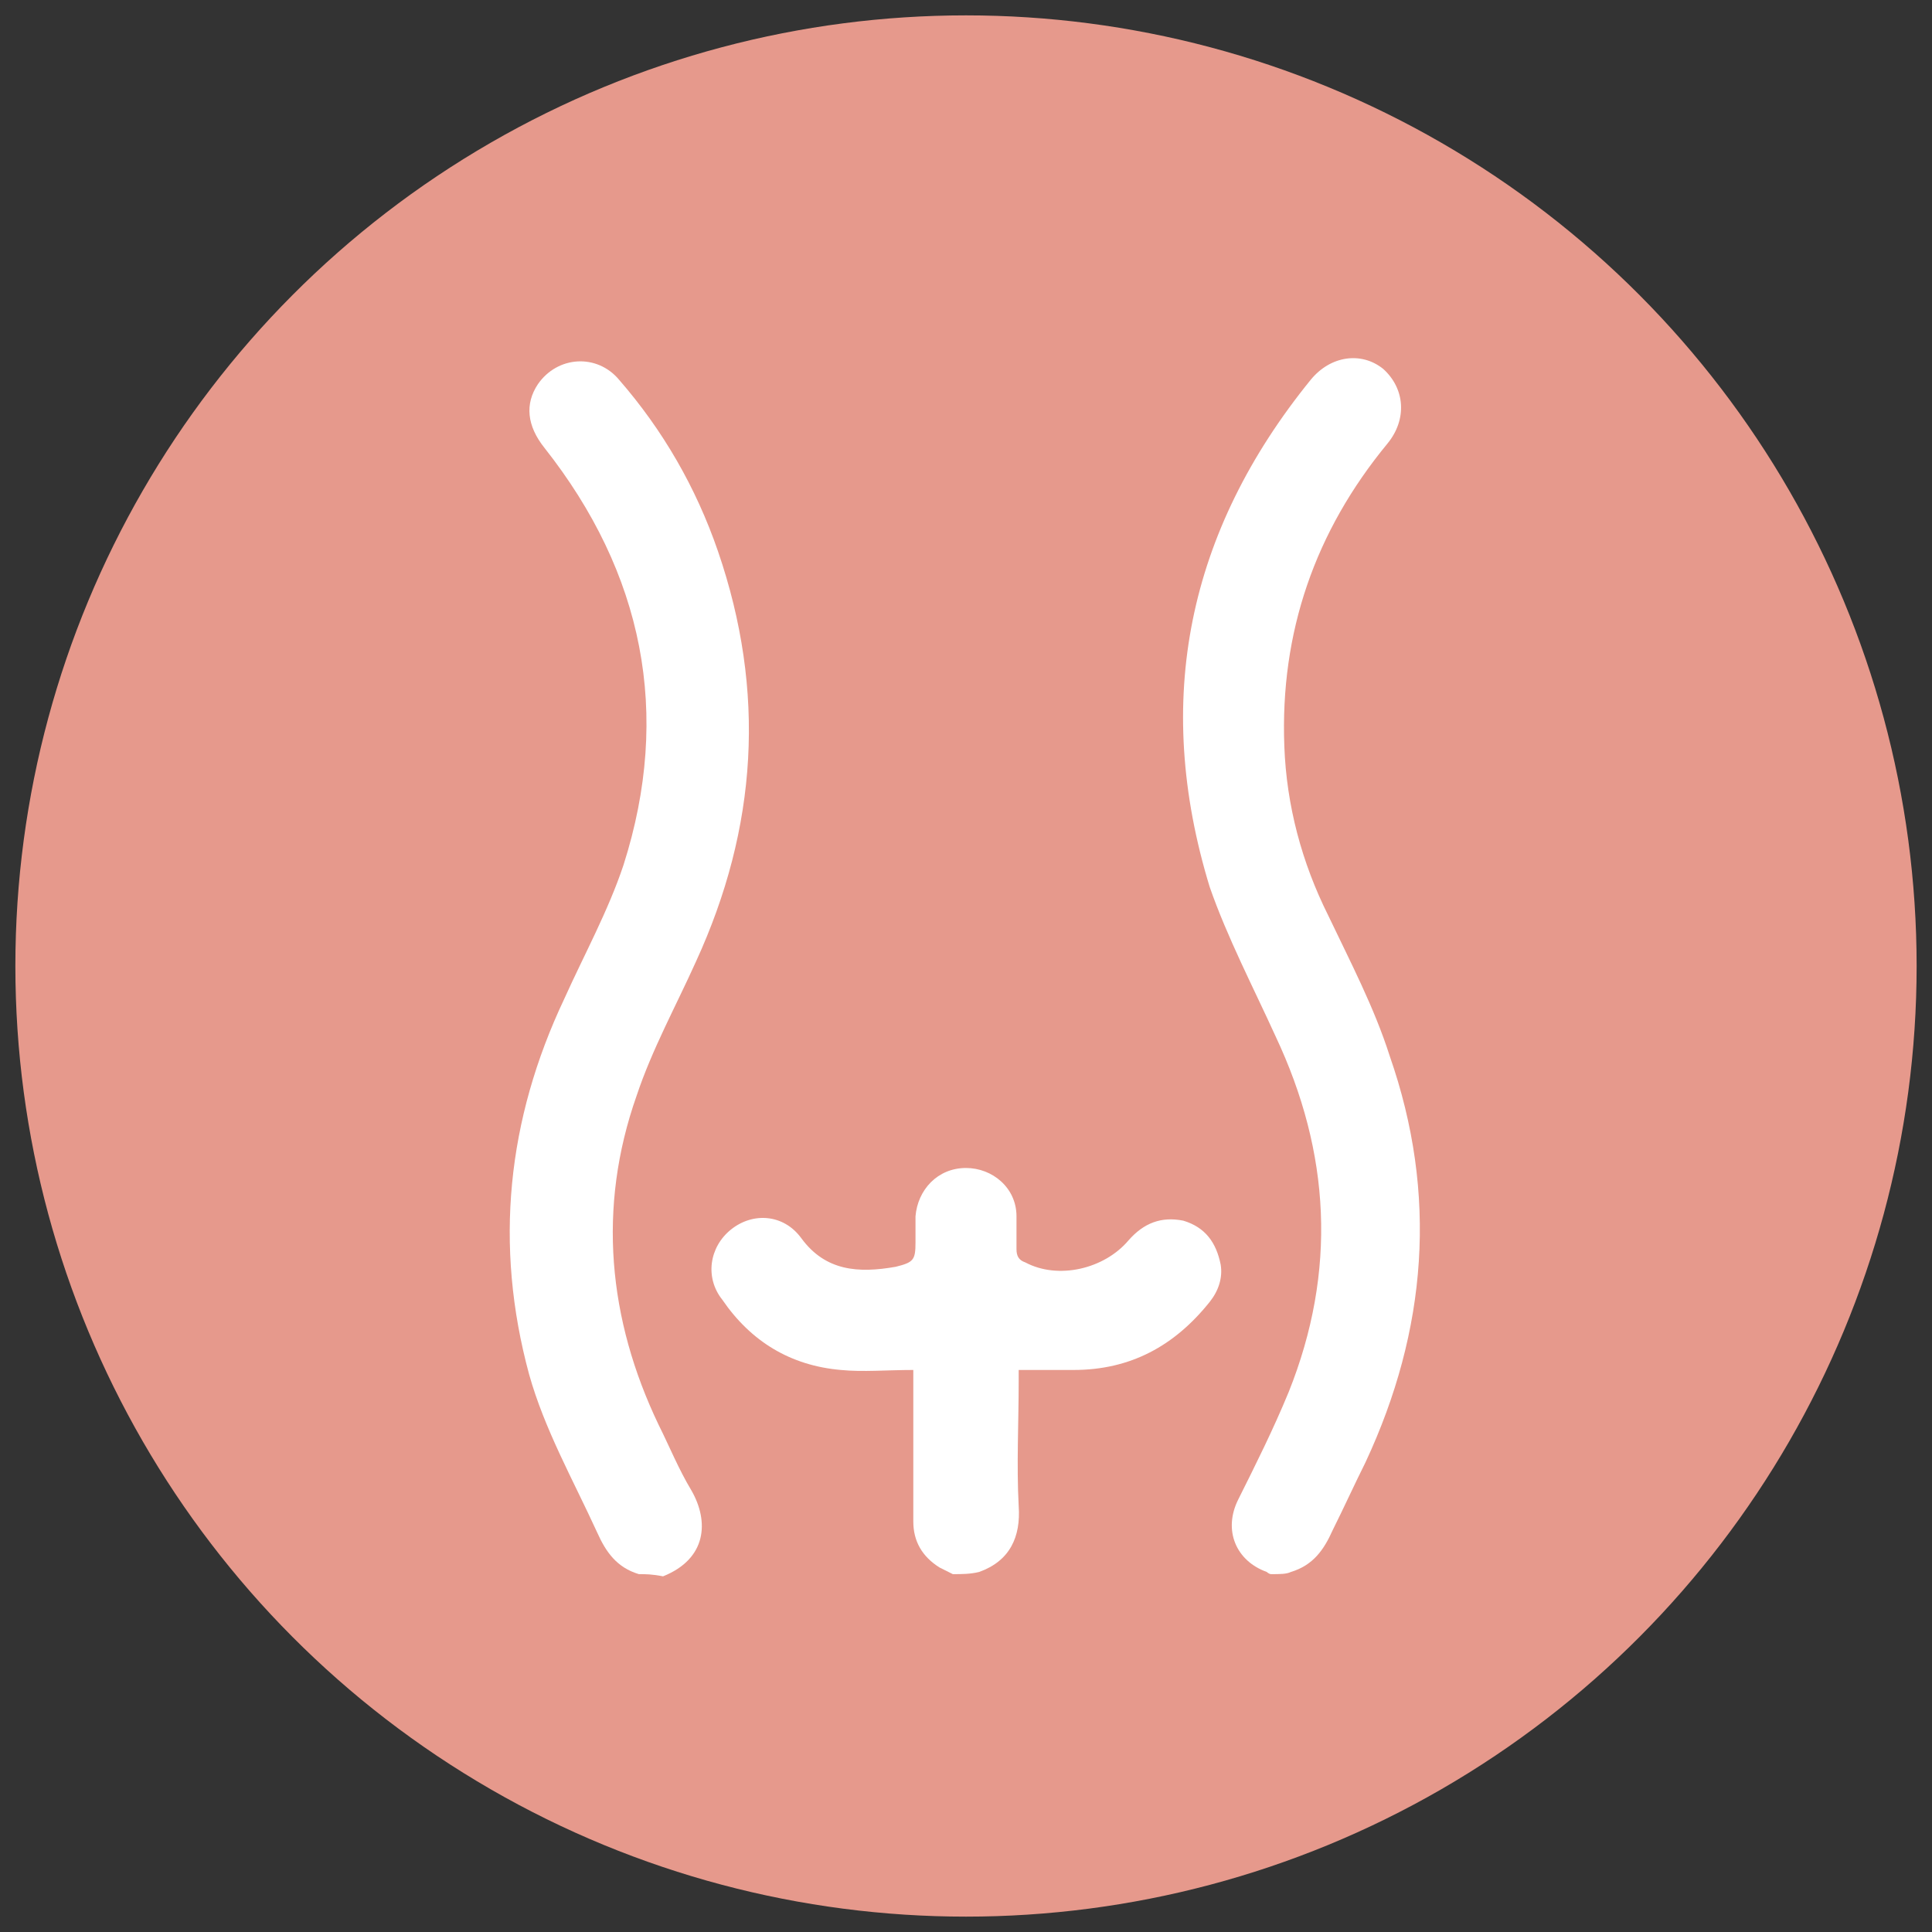 <?xml version="1.0" encoding="utf-8"?>
<!-- Generator: Adobe Illustrator 27.9.0, SVG Export Plug-In . SVG Version: 6.00 Build 0)  -->
<svg version="1.1" id="Layer_1" xmlns="http://www.w3.org/2000/svg" xmlns:xlink="http://www.w3.org/1999/xlink" x="0px" y="0px"
	 viewBox="0 0 88 88" style="enable-background:new 0 0 88 88;" xml:space="preserve">
<rect x="0" y="0" width="88" height="88" fill="#333333" stroke="none"/>
<style type="text/css">
	.st0{fill:#E6998C;}
	.st1{fill:#FFFFFF;}
</style>
<g>
	<circle class="st0" cx="44" cy="44" r="43.3"/>
</g>
<g>
	<path class="st1" d="M57.9,71.7c-0.1,0-0.2-0.1-0.2-0.1c-1.4-0.5-2-1.9-1.3-3.3c0.8-1.6,1.6-3.2,2.3-4.9c2.2-5.5,1.9-10.9-0.6-16.2
		c-1-2.2-2.2-4.5-3-6.8c-2.6-8.5-1-16.2,4.6-23.1c0.9-1.1,2.3-1.3,3.3-0.5c1,0.9,1.1,2.3,0.2,3.4c-3.3,4-4.9,8.6-4.7,13.8
		c0.1,2.7,0.8,5.3,2,7.7c1,2.1,2.1,4.2,2.8,6.4c2.2,6.3,1.7,12.5-1.1,18.5c-0.5,1-1,2.1-1.5,3.1c-0.4,0.9-0.9,1.6-1.9,1.9
		C58.6,71.7,58.3,71.7,57.9,71.7z"/>
	<path class="st1" d="M29.1,71.7c-1-0.3-1.5-1-1.9-1.9c-1.1-2.4-2.4-4.7-3.1-7.2c-1.6-5.9-1-11.6,1.6-17.1c0.9-2,2-4,2.7-6.1
		c2.2-6.9,0.9-13.3-3.6-19c-0.8-1-0.9-2-0.3-2.9c0.9-1.3,2.7-1.4,3.7-0.2c2,2.3,3.5,4.9,4.5,7.8c2.2,6.4,1.8,12.6-1,18.7
		c-0.9,2-2,4-2.7,6.1c-1.8,5.1-1.3,10.2,1,15c0.5,1,0.9,2,1.5,3c0.8,1.4,0.7,3.1-1.3,3.9C29.7,71.7,29.4,71.7,29.1,71.7z"/>
	<path class="st1" d="M43.4,71.7c-0.2-0.1-0.4-0.2-0.6-0.3c-0.8-0.5-1.2-1.2-1.2-2.1c0-2.1,0-4.2,0-6.4c0-0.2,0-0.4,0-0.5
		c-1.2,0-2.3,0.1-3.3,0c-2.3-0.2-4.1-1.3-5.4-3.2c-0.8-1-0.6-2.4,0.4-3.2c1-0.8,2.4-0.7,3.2,0.4c1.1,1.5,2.6,1.6,4.3,1.3
		c0.8-0.2,0.9-0.3,0.9-1.1c0-0.4,0-0.8,0-1.2c0.1-1.2,1-2.2,2.3-2.2c1.2,0,2.3,0.9,2.3,2.2c0,0.5,0,1,0,1.5c0,0.3,0.1,0.5,0.4,0.6
		c1.5,0.8,3.6,0.3,4.7-1c0.7-0.8,1.5-1.1,2.5-0.9c1,0.3,1.5,1,1.7,2c0.1,0.6-0.1,1.2-0.5,1.7c-1.6,2-3.6,3.1-6.2,3.1
		c-0.8,0-1.6,0-2.5,0c0,0.1,0,0.3,0,0.5c0,1.9-0.1,3.8,0,5.7c0.1,1.4-0.4,2.5-1.8,3C44.2,71.7,43.8,71.7,43.4,71.7z"/>
</g>
</svg>
